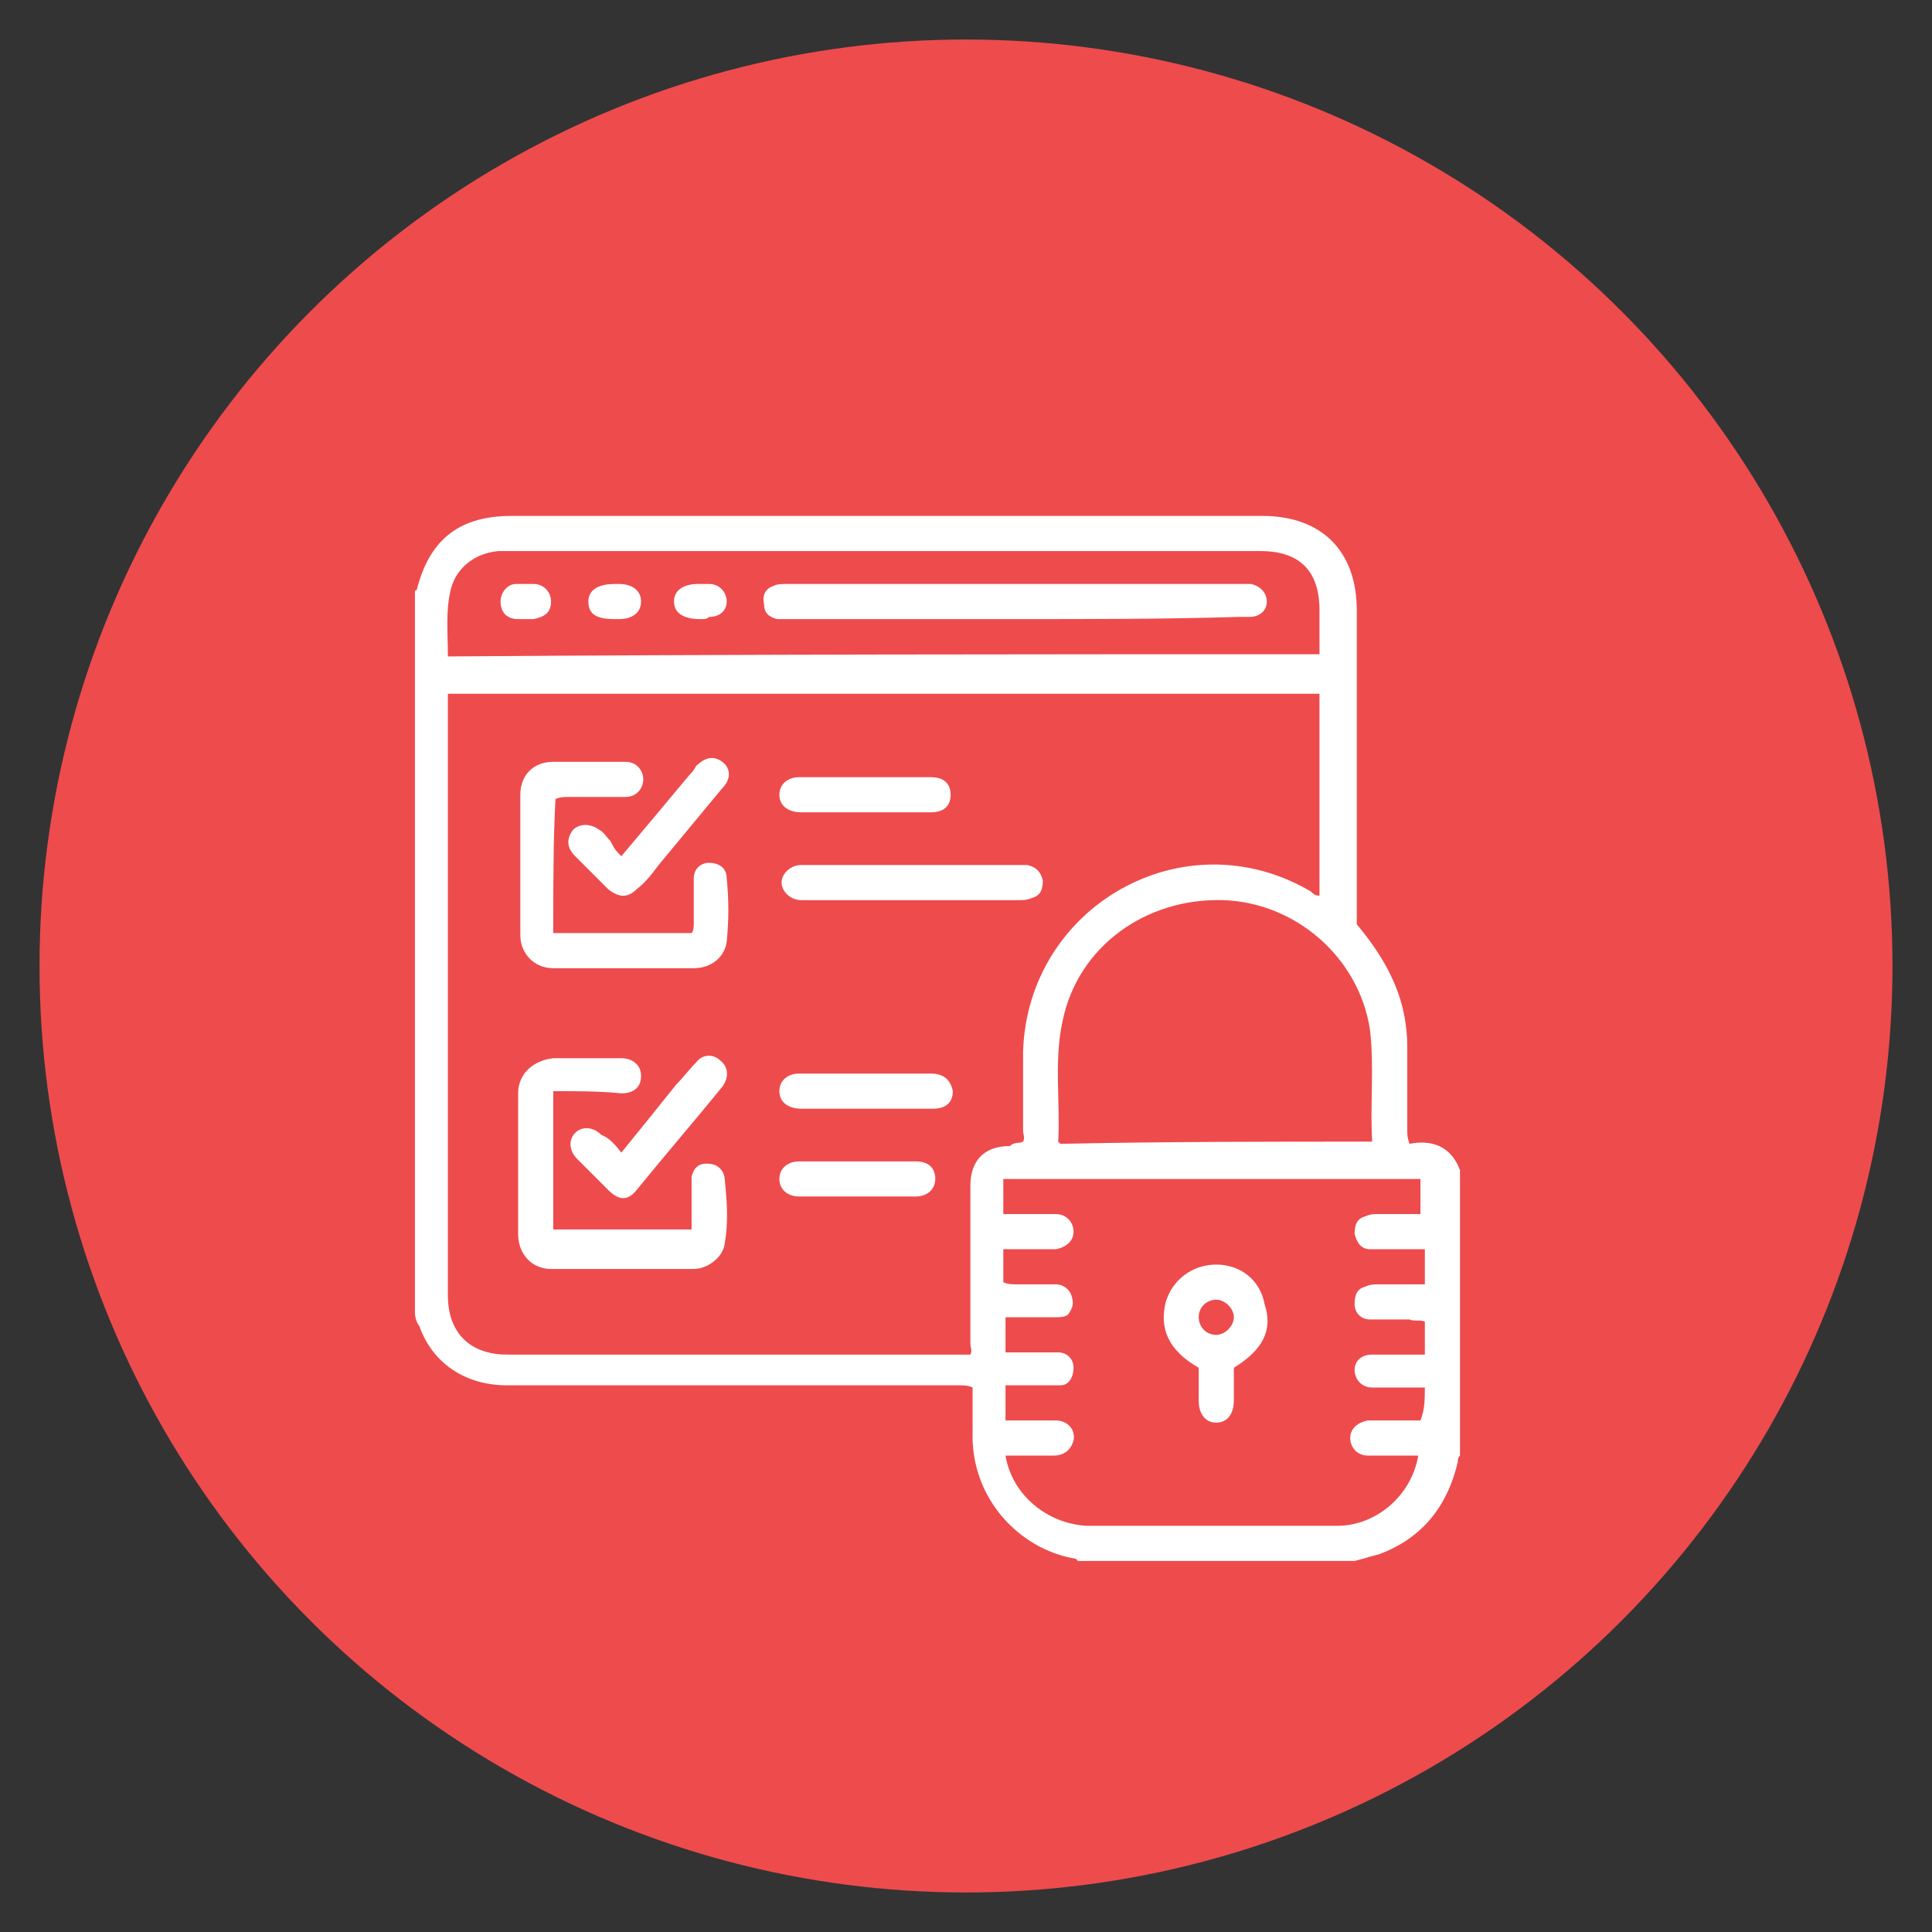 <?xml version="1.0" encoding="utf-8"?>
<!-- Generator: Adobe Illustrator 23.0.2, SVG Export Plug-In . SVG Version: 6.00 Build 0)  -->
<svg version="1.1" id="Layer_1" xmlns="http://www.w3.org/2000/svg" xmlns:xlink="http://www.w3.org/1999/xlink" x="0px" y="0px"
	 viewBox="0 0 88 88" style="enable-background:new 0 0 88 88;" xml:space="preserve">
<rect x="0" y="0" width="88" height="88" fill="#333333" stroke="none"/>
<style type="text/css">
	.st0{fill:#EE4B4D;}
	.st1{fill:#FFFFFF;}
</style>
<g>
	<circle class="st0" cx="44" cy="44" r="42.2"/>
	<g>
		<path class="st1" d="M18.9,59.8c0-11,0-22,0-32.9c0,0,0.1,0,0.1-0.1c0.6-2.3,2-3.3,4.3-3.3c11.4,0,22.8,0,34.2,0
			c2.7,0,4.3,1.6,4.3,4.3c0,4.6,0,9.2,0,13.8c0,0.2,0,0.4,0,0.5c1.5,1.8,2.3,3.5,2.3,5.6c0,1.3,0,2.5,0,3.8c0,0.2,0,0.3,0.1,0.6
			c1-0.2,1.9,0.1,2.3,1.2c0,4.3,0,8.7,0,13c-0.1,0.1-0.1,0.2-0.1,0.3c-0.5,2.1-1.7,3.5-3.6,4.2c-0.4,0.1-0.7,0.2-1.1,0.3
			c-4.2,0-8.4,0-12.6,0c0,0-0.1-0.1-0.1-0.1c-2.5-0.4-4.8-2.7-4.7-5.8c0-0.7,0-1.3,0-2c-0.2-0.1-0.4-0.1-0.6-0.1c-2.5,0-5,0-7.4,0
			c-4.4,0-8.8,0-13.2,0c-1.9,0-3.4-1-4-2.7C19,60.3,18.9,60,18.9,59.8z M46.6,52c0.1-0.2,0-0.3,0-0.5c0-1.2,0-2.4,0-3.6
			c0.2-6.6,7.3-10.7,13.1-7.3c0.1,0.1,0.2,0.2,0.4,0.2c0-3.1,0-6.2,0-9.2c-13.2,0-26.4,0-39.7,0c0,0.2,0,0.4,0,0.5c0,9,0,18,0,26.9
			c0,1.7,1,2.7,2.7,2.7c6.9,0,13.7,0,20.6,0c0.2,0,0.3,0,0.5,0c0.1-0.2,0-0.3,0-0.5c0-2.4,0-4.8,0-7.2c0-1.1,0.6-1.8,1.8-1.8
			C46.2,52,46.4,52.1,46.6,52z M64.9,63.2c-0.3,0-0.5,0-0.8,0c-0.5,0-1.1,0-1.6,0c-0.5,0-0.8-0.4-0.8-0.8c0-0.4,0.3-0.7,0.8-0.7
			c0.2,0,0.4,0,0.7,0c0.6,0,1.1,0,1.7,0c0-0.6,0-1.1,0-1.5c-0.2-0.1-0.5,0-0.7-0.1c-0.6,0-1.2,0-1.8,0c-0.4,0-0.7-0.3-0.7-0.7
			c0-0.4,0.1-0.7,0.5-0.8c0.2-0.1,0.4-0.1,0.6-0.1c0.7,0,1.4,0,2.1,0c0-0.5,0-1,0-1.6c-0.2,0-0.5,0-0.7,0c-0.6,0-1.2,0-1.8,0
			c-0.4,0-0.6-0.3-0.7-0.7c0-0.4,0.1-0.7,0.5-0.8c0.2-0.1,0.4-0.1,0.5-0.1c0.7,0,1.4,0,2,0c0-0.6,0-1.1,0-1.6c-6.4,0-12.7,0-19,0
			c0,0.5,0,1,0,1.6c0.3,0,0.6,0,0.9,0c0.5,0,1,0,1.5,0c0.5,0,0.8,0.4,0.8,0.8c0,0.4-0.3,0.7-0.8,0.8c-0.2,0-0.4,0-0.7,0
			c-0.6,0-1.1,0-1.7,0c0,0.6,0,1.1,0,1.5c0.2,0.1,0.4,0.1,0.6,0.1c0.6,0,1.2,0,1.8,0c0.3,0,0.6,0.2,0.7,0.5c0.1,0.3,0.1,0.5-0.1,0.8
			C48.6,60,48.3,60,48,60c-0.7,0-1.4,0-2.2,0c0,0.6,0,1.1,0,1.6c0.2,0,0.3,0,0.5,0c0.6,0,1.3,0,1.9,0c0.4,0,0.7,0.3,0.7,0.7
			c0,0.4-0.2,0.8-0.6,0.8c-0.2,0-0.4,0-0.6,0c-0.6,0-1.3,0-1.9,0c0,0.6,0,1.1,0,1.6c0.8,0,1.6,0,2.3,0c0.5,0,0.9,0.4,0.8,0.9
			c-0.1,0.4-0.4,0.7-0.9,0.7c-0.7,0-1.4,0-2.2,0c0.3,1.8,1.9,3.1,3.7,3.2c3.8,0,7.6,0,11.4,0c1.8,0,3.4-1.4,3.7-3.2
			c-0.2,0-0.3,0-0.5,0c-0.6,0-1.2,0-1.8,0c-0.5,0-0.8-0.4-0.8-0.8c0-0.4,0.3-0.7,0.8-0.8c0.2,0,0.4,0,0.6,0c0.6,0,1.2,0,1.8,0
			C64.9,64.2,64.9,63.7,64.9,63.2z M60.1,29.8c0-0.7,0-1.4,0-2c0-1.8-0.9-2.7-2.7-2.7c-11.4,0-22.8,0-34.3,0c-0.1,0-0.3,0-0.4,0
			c-1.1,0.1-2,0.8-2.2,1.9c-0.2,0.9-0.1,1.9-0.1,2.9C33.7,29.8,46.9,29.8,60.1,29.8z M62.5,52c-0.1-1.7,0.1-3.4-0.1-5.1
			c-0.5-3.3-3.4-5.8-6.7-5.9c-3.5-0.1-6.6,2.1-7.3,5.5c-0.4,1.8-0.1,3.7-0.2,5.5c0,0,0,0,0.1,0.1C53,52,57.7,52,62.5,52z"/>
		<path class="st1" d="M25.2,42.5c2.1,0,4.2,0,6.3,0c0.1-0.1,0.1-0.3,0.1-0.5c0-0.7,0-1.3,0-2c0-0.4,0.3-0.7,0.7-0.7
			c0.4,0,0.8,0.2,0.8,0.7c0.1,1,0.1,1.9,0,2.9c-0.1,0.7-0.7,1.2-1.5,1.2c-2.1,0-4.3,0-6.4,0c-0.9,0-1.5-0.7-1.5-1.5
			c0-2.1,0-4.3,0-6.4c0-0.9,0.6-1.5,1.5-1.5c1.1,0,2.2,0,3.3,0c0.5,0,0.8,0.4,0.8,0.8c0,0.4-0.3,0.8-0.8,0.8c-0.9,0-1.7,0-2.6,0
			c-0.2,0-0.4,0-0.6,0.1C25.2,38.3,25.2,40.4,25.2,42.5z"/>
		<path class="st1" d="M25.2,49.7c0,2.1,0,4.2,0,6.3c2.1,0,4.2,0,6.3,0c0-0.6,0-1.2,0-1.8c0-0.2,0-0.4,0-0.6
			c0.1-0.4,0.3-0.6,0.7-0.6c0.4,0,0.7,0.2,0.8,0.6c0.1,1,0.2,2,0,3.1c-0.1,0.6-0.8,1.1-1.4,1.1c-2.2,0-4.3,0-6.5,0
			c-0.9,0-1.5-0.7-1.5-1.6c0-2.1,0-4.2,0-6.4c0-0.9,0.7-1.5,1.6-1.6c1,0,2.1,0,3.1,0c0.5,0,0.9,0.3,0.9,0.8c0,0.5-0.3,0.8-0.9,0.8
			C27.3,49.7,26.3,49.7,25.2,49.7z"/>
		<path class="st1" d="M41.5,39.4c1.6,0,3.2,0,4.8,0c0.2,0,0.3,0,0.5,0c0.4,0.1,0.6,0.3,0.7,0.7c0,0.4-0.1,0.7-0.5,0.8
			c-0.2,0.1-0.4,0.1-0.6,0.1c-3.2,0-6.4,0-9.6,0c-0.1,0-0.2,0-0.3,0c-0.5,0-0.9-0.4-0.9-0.8c0-0.4,0.4-0.8,0.9-0.8
			C38.1,39.4,39.8,39.4,41.5,39.4z"/>
		<path class="st1" d="M28.3,39c1.1-1.3,2.1-2.5,3.1-3.7c0.1-0.1,0.2-0.2,0.3-0.4c0.4-0.4,0.8-0.5,1.2-0.2c0.4,0.3,0.4,0.8,0,1.2
			c-1,1.2-1.9,2.3-2.9,3.5c-0.3,0.4-0.6,0.8-1,1.1c-0.4,0.4-0.8,0.4-1.3,0c-0.5-0.5-1-1-1.5-1.5c-0.4-0.4-0.4-0.8-0.1-1.2
			c0.3-0.3,0.8-0.3,1.2,0c0.2,0.1,0.3,0.3,0.5,0.5C28,38.7,28.1,38.8,28.3,39z"/>
		<path class="st1" d="M28.3,52.5c0.9-1.1,1.7-2.1,2.5-3.1c0.3-0.3,0.6-0.7,0.9-1c0.3-0.4,0.8-0.4,1.1-0.1c0.4,0.3,0.4,0.8,0.1,1.2
			c-1.3,1.6-2.6,3.1-3.9,4.7c-0.4,0.5-0.8,0.5-1.3,0c-0.5-0.5-1-1-1.4-1.4c-0.4-0.4-0.4-0.9-0.1-1.2c0.3-0.3,0.8-0.3,1.2,0.1
			C27.7,51.8,28,52.1,28.3,52.5z"/>
		<path class="st1" d="M39.5,37c-1,0-2,0-3,0c-0.6,0-1-0.3-1-0.8c0-0.5,0.4-0.8,0.9-0.8c2,0,4,0,6,0c0.6,0,0.9,0.3,0.9,0.8
			c0,0.5-0.3,0.8-0.9,0.8C41.5,37,40.5,37,39.5,37z"/>
		<path class="st1" d="M39.5,50.5c-1,0-2,0-3,0c-0.6,0-1-0.3-1-0.8c0-0.5,0.4-0.8,0.9-0.8c2,0,4,0,6,0c0.6,0,0.9,0.3,1,0.8
			c0,0.5-0.3,0.8-0.9,0.8C41.5,50.5,40.5,50.5,39.5,50.5z"/>
		<path class="st1" d="M39.1,52.9c0.9,0,1.8,0,2.6,0c0.6,0,0.9,0.3,0.9,0.8c0,0.5-0.4,0.8-0.9,0.8c-1.8,0-3.6,0-5.3,0
			c-0.5,0-0.9-0.3-0.9-0.8c0-0.5,0.4-0.8,0.9-0.8C37.3,52.9,38.2,52.9,39.1,52.9z"/>
		<path class="st1" d="M56.2,62.3c0,0.5,0,1,0,1.5c0,0.6-0.3,1-0.8,1c-0.5,0-0.8-0.4-0.8-1c0-0.5,0-1,0-1.5c-1.4-0.8-1.8-1.8-1.5-3
			c0.3-1,1.2-1.7,2.3-1.7c1.1,0,2,0.7,2.2,1.8C58,60.6,57.5,61.5,56.2,62.3z M55.4,60.8c0.4,0,0.8-0.4,0.8-0.8
			c0-0.4-0.4-0.8-0.8-0.8c-0.4,0-0.8,0.3-0.8,0.8C54.6,60.4,54.9,60.8,55.4,60.8z"/>
		<path class="st1" d="M46.3,28.2c-3.5,0-6.9,0-10.4,0c-0.2,0-0.3,0-0.5,0c-0.4-0.1-0.6-0.3-0.6-0.7c-0.1-0.4,0.1-0.7,0.4-0.8
			c0.2-0.1,0.4-0.1,0.6-0.1c6.9,0,13.9,0,20.8,0c0.1,0,0.3,0,0.4,0c0.4,0.1,0.7,0.4,0.7,0.8c0,0.4-0.3,0.7-0.8,0.7
			c-0.2,0-0.3,0-0.5,0C53.1,28.2,49.7,28.2,46.3,28.2z"/>
		<path class="st1" d="M28,28.2c-0.8,0-1.2-0.2-1.2-0.8c0-0.5,0.4-0.8,1.2-0.8c0.1,0,0.1,0,0.2,0c0.6,0,1,0.3,1,0.8
			c0,0.5-0.4,0.8-1,0.8C28.1,28.2,28.1,28.2,28,28.2z"/>
		<path class="st1" d="M24,28.2c-0.1,0-0.2,0-0.4,0c-0.5,0-0.8-0.3-0.8-0.8c0-0.4,0.3-0.8,0.7-0.8c0.3,0,0.6,0,0.8,0
			c0.5,0,0.8,0.4,0.8,0.8c0,0.5-0.3,0.7-0.8,0.8C24.2,28.2,24.1,28.2,24,28.2C24,28.2,24,28.2,24,28.2z"/>
		<path class="st1" d="M31.9,28.2c-0.8,0-1.2-0.3-1.2-0.8c0-0.5,0.4-0.8,1.1-0.8c0.2,0,0.3,0,0.5,0c0.5,0,0.8,0.4,0.8,0.8
			c0,0.4-0.3,0.7-0.8,0.7C32.2,28.2,32.1,28.2,31.9,28.2z"/>
	</g>
</g>
</svg>
